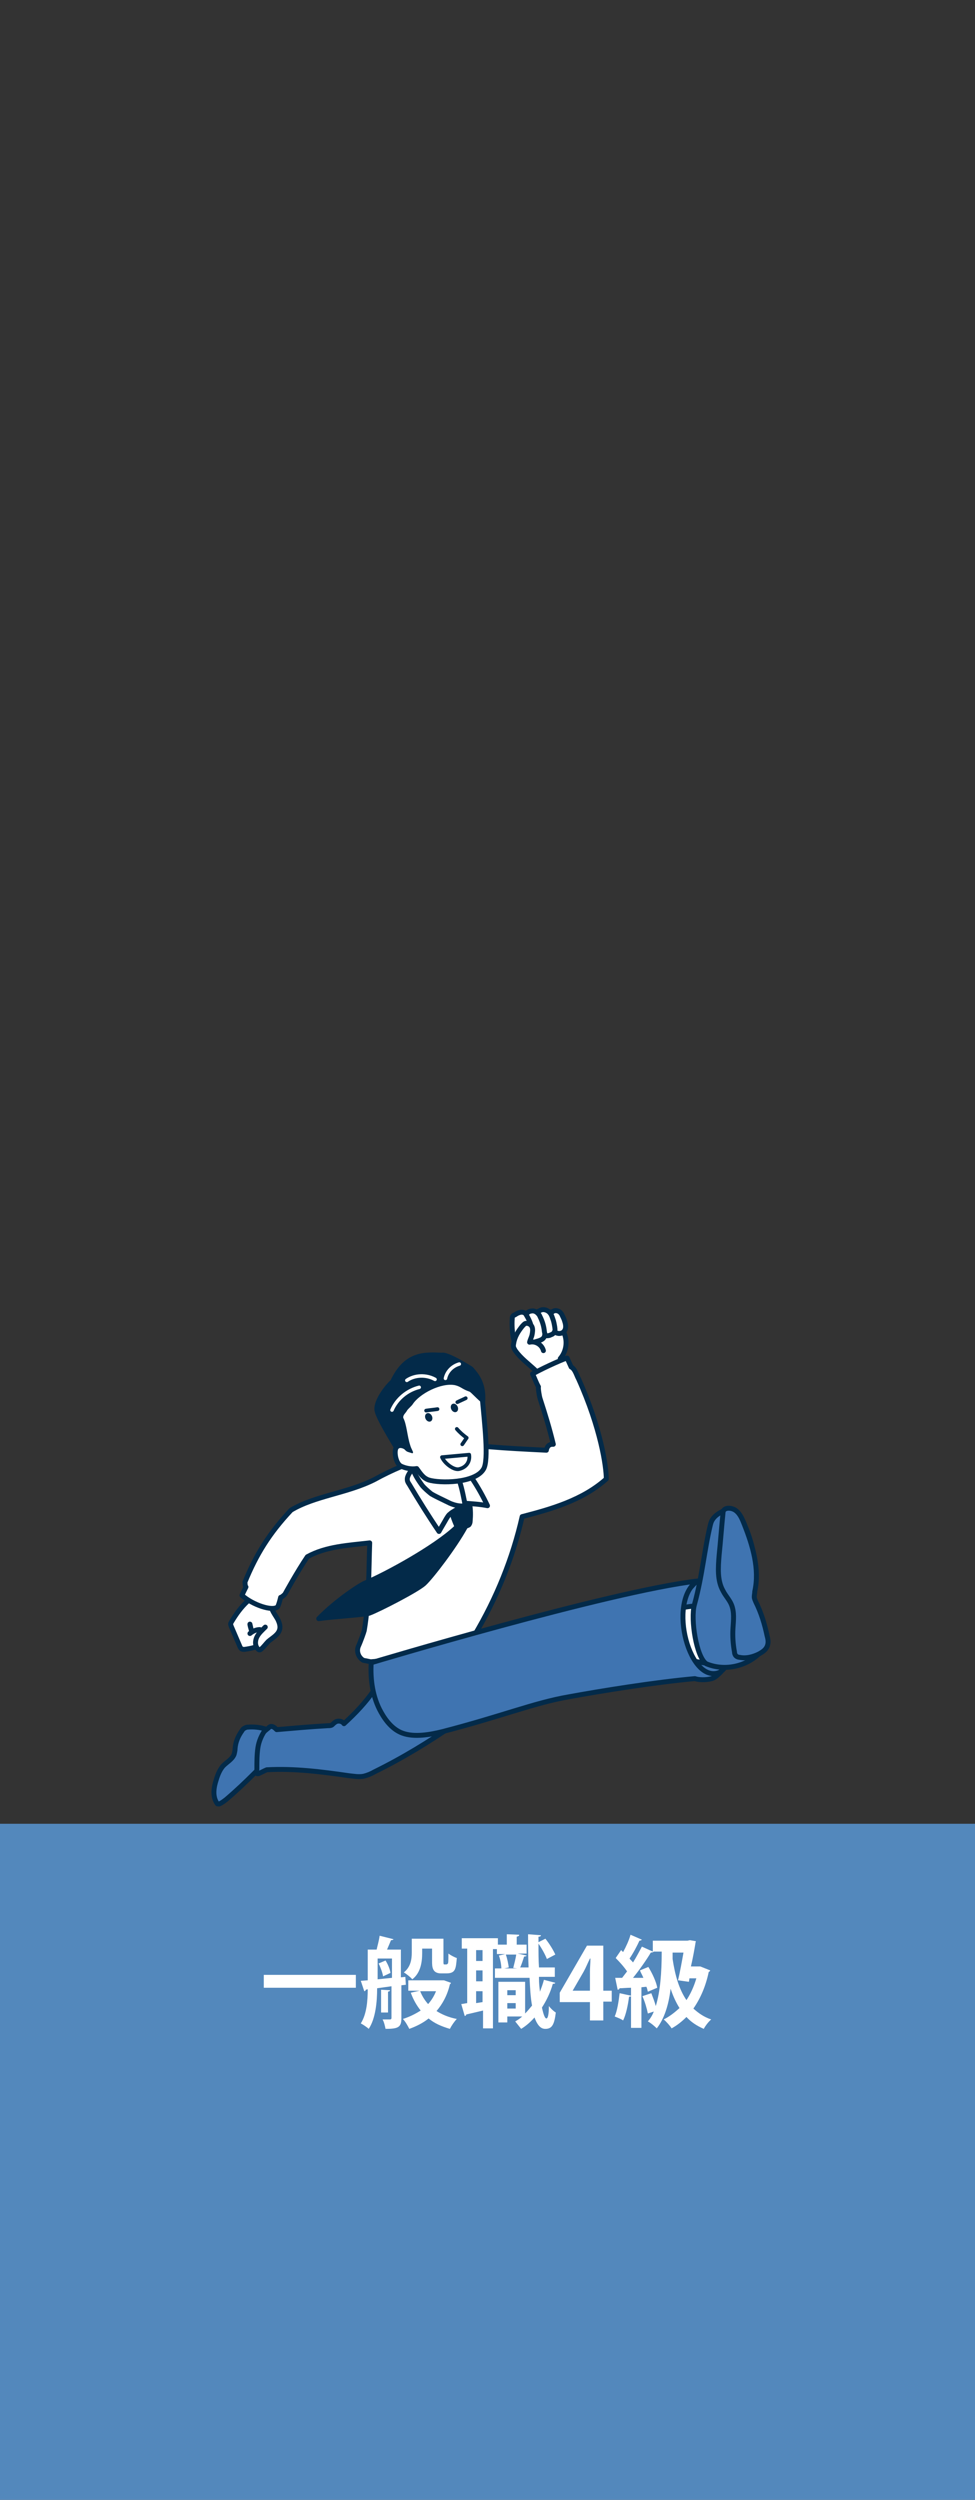 <?xml version="1.0" encoding="utf-8"?>
<!-- Generator: Adobe Illustrator 26.0.1, SVG Export Plug-In . SVG Version: 6.00 Build 0)  -->
<svg version="1.1" id="レイヤー_1" xmlns="http://www.w3.org/2000/svg" xmlns:xlink="http://www.w3.org/1999/xlink" x="0px"
	 y="0px" width="197px" height="504.6px" viewBox="0 0 197 504.6" style="enable-background:new 0 0 197 504.6;"
	 xml:space="preserve">
<rect x="0" y="0" width="197" height="504.6" fill="#333333" stroke="none"/>
<style type="text/css">
	.st0{fill:#5388BC;}
	.st1{clip-path:url(#SVGID_00000169530540085295167030000000765900894150001087_);}
	.st2{fill:#FFFFFF;}
	.st3{fill:none;stroke:#032A49;stroke-width:0.994;stroke-linecap:round;stroke-linejoin:round;stroke-miterlimit:10;}
	.st4{fill:#FFFFFF;stroke:#032A49;stroke-width:0.994;stroke-linecap:round;stroke-linejoin:round;stroke-miterlimit:10;}
	.st5{fill:#032A49;stroke:#032A49;stroke-width:0.994;stroke-linecap:round;stroke-linejoin:round;stroke-miterlimit:10;}
	.st6{fill:#3F74B1;stroke:#032A49;stroke-width:0.994;stroke-linecap:round;stroke-linejoin:round;stroke-miterlimit:10;}
	.st7{fill:#FFFFFF;stroke:#032A49;stroke-width:0.751;stroke-linecap:round;stroke-linejoin:round;stroke-miterlimit:10;}
	.st8{fill:none;stroke:#032A49;stroke-width:0.751;stroke-linecap:round;stroke-linejoin:round;stroke-miterlimit:10;}
	.st9{fill:#032A49;}
	.st10{fill:#032A49;stroke:#032A49;stroke-width:0.166;stroke-miterlimit:10;}
	.st11{fill:none;stroke:#FFFFFF;stroke-width:0.705;stroke-linecap:round;stroke-linejoin:round;stroke-miterlimit:10;}
</style>
<g transform="translate(-3060 -9500.865)">
	<rect x="3060" y="9932.5" class="st0" width="197" height="73"/>
	<rect x="3060" y="9869" class="st0" width="197" height="64"/>
	<g>
		<g>
			<g>
				<defs>
					<rect id="SVGID_1_" x="3100.5" y="9759" width="116" height="116"/>
				</defs>
				<clipPath id="SVGID_00000151515292411859108830000016314377611982392743_">
					<use xlink:href="#SVGID_1_"  style="overflow:visible;"/>
				</clipPath>
				<g style="clip-path:url(#SVGID_00000151515292411859108830000016314377611982392743_);">
					<path class="st2" d="M3173.9,9769.9c0.8,1.7,0.5,4.4-0.9,5.6c-0.3,0.3-2.9,1.3-4.9,2.2c-1.7-1.2-3.2-2.6-4.4-4.4
						c-0.1-0.2-0.3-0.4-0.3-0.6c-0.1-0.4,0.2-0.8,0.3-1.2c0.1-0.5,0-0.9-0.1-1.4c-0.1-0.7-0.2-1.4-0.2-2.2c0-0.3,0-0.6,0.1-0.9
						c0.2-0.6,0.6-1,1.2-1.2s1.2,0,1.7,0.4c0.2-0.4,0.7-0.7,1.2-0.8s1,0.1,1.4,0.4c0.3-0.4,0.8-0.6,1.3-0.5s0.9,0.4,1.1,0.8
						c0.2-0.5,1-0.6,1.5-0.3s0.8,0.8,1,1.4c0.2,0.5,0.4,1,0.4,1.5C3174.4,9769.1,3174.3,9769.6,3173.9,9769.9z"/>
					<path class="st2" d="M3110.1,9824c-1.4,1.1-2.6,2.5-3.5,4c-0.1,0.1-0.1,0.2-0.1,0.3c0,0.2,0,0.3,0.1,0.4c0.7,1.7,1.5,3.5,2.5,5
						c0.8-0.3,1.7-0.5,2.5-0.8c0.2,0.3,0.4,0.6,0.7,0.7c0.4,0.1,0.8-0.2,1.1-0.5c0.7-0.6,1.4-1.3,2-1.9c0.4-0.4,0.9-0.8,1-1.4
						c0.1-0.6-0.2-1.3-0.4-1.9c-0.4-0.7-0.7-1.5-1.1-2.2c0-0.1-0.1-0.2-0.1-0.2c-0.1-0.1-0.3-0.2-0.5-0.2
						C3112.9,9825,3111.4,9824.5,3110.1,9824z"/>
					<path class="st3" d="M3169.8,9773.5c-0.3-1.2-1.6-2-2.8-1.7c0.1-0.5,0.4-1,0.5-1.5s0.2-1.1,0-1.6s-0.8-0.8-1.3-0.7
						c-0.3,0.1-0.5,0.4-0.7,0.6c-0.8,1-1.5,2.1-1.7,3.4c-0.1,0.4-0.1,0.8,0.1,1.1c0.1,0.2,0.2,0.4,0.3,0.5c1,1.4,2.6,2.6,3.9,3.8
						c0.7,1.1,1.2,2.5,1.4,3.1"/>
					<path class="st3" d="M3115,9825.8c0.3,0.7,0.7,1.2,1.1,1.9c0.3,0.6,0.6,1.4,0.4,2.1c-0.3,1.1-1.5,1.7-2.3,2.4
						c-0.5,0.5-0.9,1.1-1.5,1.6c-0.1,0.1-0.2,0.1-0.3,0.1s-0.2-0.1-0.2-0.1c-0.7-0.6-0.7-1.7-0.3-2.5s1.1-1.4,1.7-2"/>
					<path class="st3" d="M3110,9824.1c-1.3,1.2-2.3,2.6-3.2,4.1c-0.1,0.2-0.2,0.3-0.2,0.5s0.1,0.3,0.1,0.4c0.6,1.4,1.2,2.8,1.8,4.2
						c0.1,0.2,0.2,0.3,0.3,0.4c0.2,0.1,0.4,0.1,0.6,0.1c0.7-0.1,1.3-0.2,2-0.4"/>
					<path class="st3" d="M3112.5,9829.8c-0.7,0-1.4,0.3-2,0.8"/>
					<path class="st3" d="M3110.8,9830c-0.1-0.4-0.2-0.9-0.3-1.3C3110.5,9828.7,3110.4,9828.6,3110.8,9830z"/>
					<path class="st3" d="M3163.8,9771.3c-0.3-1.4-0.4-2.9-0.3-4.3c0-0.2,0-0.3,0.1-0.4c0.1-0.2,0.2-0.3,0.4-0.3
						c0.3-0.2,0.6-0.4,1-0.5c0.3-0.1,0.7-0.1,1,0.1c0.2,0.1,0.3,0.3,0.4,0.5c0.3,0.5,0.6,1.1,0.8,1.7"/>
					<path class="st3" d="M3168.2,9771.7c0.7-0.2,1.6-0.4,1.8-1.1c0.1-0.3,0.1-0.6,0-0.9c-0.1-1.1-0.4-2.1-0.9-3.1
						c-0.1-0.3-0.3-0.5-0.5-0.7c-0.3-0.3-0.8-0.5-1.2-0.4c-0.4,0-0.9,0.3-1.1,0.7"/>
					<path class="st3" d="M3170.2,9770.5c0.4,0,0.8,0,1.1-0.2c0.4-0.1,0.7-0.4,0.8-0.8c0.1-0.2,0-0.5,0-0.7
						c-0.1-0.6-0.2-1.2-0.4-1.7c-0.2-0.6-0.4-1.2-1-1.6c-0.5-0.3-1.1-0.4-1.6-0.1c-0.1,0.1-0.3,0.1-0.4,0.2"/>
					<path class="st3" d="M3172.4,9769.9c0.6,0.3,1.4,0.1,1.7-0.5c0.3-0.5,0.2-1.2,0-1.8c-0.1-0.4-0.3-0.8-0.5-1.2
						c-0.1-0.3-0.3-0.5-0.5-0.7c-0.4-0.3-1-0.4-1.4-0.1c-0.1,0.1-0.3,0.2-0.4,0.1"/>
					<path class="st3" d="M3174,9770c0.7,1.7,0.4,3.7-0.8,5.1c0.4,0.8,0.7,1.6,1.1,2.5"/>
					<path class="st4" d="M3175.4,9776.8c-0.3-0.7-0.7-1.5-0.8-1.8c-0.1-0.1-4.3,1.7-7,3.2c0.5,1,0.6,1.5,1.2,2.6
						c-0.1,0.3,0.2,2,0.3,2.3c1.1,3.4,1.9,6,2.7,9.3c-0.1,0-0.1,0-0.2,0c-0.4,0-0.8,0.2-1,0.6c-0.1,0.2-0.2,0.4-0.2,0.6
						c-4.1-0.2-8.1-0.4-11.6-0.7c-8.2,0.3-16.2,2.8-23.1,6.6c-5.5,2.8-12.1,3.3-16.9,6.2c-4.4,4.7-7,8.9-9.3,14.5c0,0,0,0.9,0.2,1
						c0,0-0.9,1.8-0.8,1.7c2.1,1.9,6.2,3.3,7.2,2.3c0.3-0.6,0.5-1.5,0.6-1.9c0,0.1,0.7-0.4,0.9-0.7c0,0,2.4-4.4,4.5-7.5
						c3.8-2.1,8.3-2.3,12.6-2.8c-0.2,5.6-0.1,11.8-1.1,17.7c-0.1,0.4-0.7,2.1-1.2,3.2c-0.4,1,0,2.2,1,2.8l1.5,0.3
						c7-0.5,13.9-2.1,21-5.4c4.4-7.4,7.7-15.5,9.6-23.9c5.8-1.5,12.2-3.3,17-7.6c0-2.5-1.1-10.2-5.6-20.2
						C3176.5,9778.5,3176.2,9777.2,3175.4,9776.8z"/>
					<path class="st5" d="M3151.2,9806c0.3,0.9,0.6,1.8,1,2.7c0,0.1,0.1,0.2,0.2,0.3c0.1,0.1,0.3,0.1,0.5,0.1
						c0.4-0.1,0.8-0.1,1.2-0.2c0.2,0,0.4-0.1,0.6-0.2c0.2-0.2,0.3-0.5,0.3-0.8c0.1-1.1,0.1-2.3-0.1-3.4c0-0.1,0-0.2-0.1-0.3
						s-0.4-0.1-0.5,0C3153.1,9804.8,3152.1,9805.4,3151.2,9806z"/>
					<path class="st5" d="M3152.1,9809.3c-4.3,4-14,9.3-18.3,11.1c-1,0.4-5.8,3.5-9.4,7.2c2.7-0.4,9.3-0.8,10.2-1.1
						c1.9-0.7,9.7-4.7,11.1-6c1.5-1.4,6.1-7.4,8.3-11.4C3153.4,9809.2,3152.8,9809.2,3152.1,9809.3z"/>
					<path class="st4" d="M3152.8,9799.8c0.4,1.5,0.8,3,1.1,4.5c1.5,0.1,3.1,0.2,4.6,0.5c-0.9-1.9-1.9-3.7-3.1-5.5
						c0-0.1-0.1-0.1-0.1-0.1c-0.1,0-0.2,0-0.3,0C3154.2,9799.4,3153.4,9799.7,3152.8,9799.8z"/>
					<path class="st4" d="M3143.2,9797.4c-0.3,0.7-1,1.4-0.9,2.2c0,0.3,0.2,0.6,0.4,0.9c1.9,3.2,3.9,6.4,6,9.5
						c0.5-0.9,1-1.7,1.5-2.6c0.2-0.3,0.4-0.7,0.7-0.9c0.3-0.3,0.7-0.5,1-0.7c0.5-0.3,1-0.5,1.4-0.8c-1.8-0.4-3.4-1.5-5.1-2.3
						c-0.5-0.2-0.9-0.4-1.3-0.8c-0.3-0.2-0.5-0.5-0.8-0.8C3145.1,9800,3144.2,9798.7,3143.2,9797.4z"/>
					<path class="st4" d="M3143.4,9797c0.1,1.1,1.1,2.6,1.9,3.7c0.4,0.5,1.2,1.2,1.7,1.6c0.3,0.3,2.9,1.5,3.9,2
						c0.9,0.4,2.1,0.7,3.1,0.5c-0.3-1.6-0.6-3.2-1.1-4.8c0-0.1-0.1-0.2-0.1-0.2c-0.1-0.1-0.2-0.1-0.3-0.1c-1.7,0-5.1,0.3-6.3-0.8
						C3144.9,9797.9,3144.6,9797.4,3143.4,9797z"/>
					<path class="st4" d="M3142.2,9793.2c-0.3-0.4-1.7-1-2.2,0c-0.4,0.8,0,3.1,1,3.6c0.8,0.4,2.1,0.7,3.2,0.5
						c0.8,1.1,1.3,1.9,2.4,2.3c2.2,0.7,9.4,0.7,11.1-2.2c1.1-1.8,0.2-9.2-0.3-14.8c-1.7-2.3-4.1-4.5-6.9-4.7
						c-1.3-0.1-2.5,0.2-3.8,0.5c-2.2,0.5-4.4,1.3-5.7,3.1c-0.5,0.6-0.8,1.4-1,2.1c-0.4,1.2-0.5,2.4-0.3,3.6
						C3140,9789.2,3141.3,9790.9,3142.2,9793.2z"/>
					<path class="st6" d="M3152,9848.8c-5.2,3.6-10.6,6.9-16.3,9.7c-0.7,0.4-1.4,0.7-2.2,0.9c-1,0.2-2,0-3-0.1
						c-5.5-0.8-11-1.5-16.6-1.2c-0.5,0.2-1,0.5-1.5,0.7c-0.1,0.1-0.3,0.1-0.4,0.1c-0.1,0-0.1-0.1-0.2-0.2c-0.8-1.9-0.8-4.1-0.2-6
						c0.1-0.4,0.3-0.8,0.5-1.1c0.3-0.4,0.6-0.7,1-1s0.7-0.6,1.1-0.9c0.1-0.1,0.2-0.2,0.4-0.3c0.5-0.2,1,0.3,1.3,0.6
						c3.5-0.3,6.9-0.6,10.4-0.8c0.2,0,0.5,0,0.7-0.1s0.4-0.4,0.6-0.5c0.5-0.5,1.5-0.4,1.9,0.2c2.3-2.1,4.4-4.3,6.1-6.8
						c3.5,2.8,7.4,5,11.5,6.6C3148.5,9849,3150.2,9849.6,3152,9848.8z"/>
					<path class="st6" d="M3200.5,9820.3c-1.3,1.4-3.7,3.5-3.7,6.4c0,3.8-0.8,7.8,2.7,11.4c1.2,1.2,2.7,1.3,4.4,1.2
						c0.4,0,1.9-1.1,2.2-1.4c0.3-0.3,0.4-0.7,0.5-1c1.1-4.3,0.8-9.2-1.8-12.8C3203.7,9822.6,3202.1,9819.7,3200.5,9820.3z"/>
					<path class="st4" d="M3202.7,9836.6c-1.9-0.3-3.8-0.7-5.7-0.9c-1.5-3.1-2.1-6.6-1.5-10c1.4-0.2,2.8-0.4,4.2-0.6
						c0.1,0,0.3,0,0.4,0c0.1,0.1,0.2,0.2,0.3,0.3c1.9,2.6,2.9,5.9,2.8,9.1C3203.3,9835.2,3203.2,9835.7,3202.7,9836.6z"/>
					<path class="st6" d="M3135,9836.5c-0.2,3.4,0.3,7,2,10c1,1.8,2.4,3.5,4.3,4.2c2.4,0.9,5.7,0.3,8.1-0.3c12-3.1,18.5-5.8,25.4-7
						c6.5-1.2,17.7-3,25.6-3.7c1.2,0.4,3,0.2,3.7-0.1c0.6-0.3,1.1-0.8,1.6-1.3c-6.3,3.2-11-14.2-4.8-18.3
						C3183,9822.1,3135,9836.5,3135,9836.5z"/>
					<path class="st6" d="M3113.7,9849.9c-1.2-0.4-2.5-0.5-3.7-0.4c-0.2,0-0.4,0.1-0.6,0.2c-0.2,0.1-0.4,0.3-0.5,0.5
						c-0.8,1.1-1.3,2.3-1.4,3.6c0,0.4-0.1,0.8-0.2,1.2c-0.4,1-1.4,1.5-2.2,2.3c-0.7,0.8-1.1,1.8-1.4,2.8c-0.5,1.5-0.8,3.3,0.1,4.7
						c0.1,0.1,0.1,0.2,0.2,0.2c0.1,0,0.2,0,0.3,0c0.5-0.2,1-0.6,1.4-0.9c2-1.7,3.9-3.5,5.8-5.4c0.1-0.1,0.2-0.2,0.3-0.3
						c0.1-0.2,0.1-0.3,0.1-0.5c0-1.4,0-2.8,0.2-4.2C3112.3,9852.3,3112.9,9851,3113.7,9849.9z"/>
					<path class="st6" d="M3213.9,9834.1c-2.7,3.1-7.4,4.2-11.2,2.6c-2-1.3-3.2-9-2.4-11.9c1.6-5.8,2-11,3.2-16
						c0.1-0.4,0.2-0.8,0.4-1.1c0.5-0.9,1.5-1.5,2.4-1.9s1.9,0.1,2.7,0.7c0.7,0.6,1.2,1.4,1.5,2.3c1.9,4.3,2.6,9.2,1.6,13.8
						c-0.1,0.3-0.2,0.7-0.1,1c0,0.4,0.3,0.8,0.5,1.2C3213.9,9827.6,3216.1,9831.6,3213.9,9834.1z"/>
					<path class="st6" d="M3206.1,9806.1c-0.3,2.9-0.5,5.8-0.8,8.7c-0.2,2.5-0.4,5.1,0.8,7.2c0.5,1,1.3,1.8,1.7,2.8
						c0.6,1.5,0.4,3.1,0.3,4.7c-0.1,1.6,0,3.2,0.3,4.8c0,0.3,0.1,0.6,0.3,0.8s0.5,0.3,0.7,0.3c1.4,0.3,2.8-0.1,4-0.7
						c0.7-0.4,1.3-0.8,1.6-1.5s0.2-1.4,0-2.1c-0.5-2.4-1.2-4.7-2.3-6.9c-0.1-0.3-0.3-0.6-0.3-1s0.1-0.7,0.1-1.1
						c1-4.5-0.4-9.2-2.1-13.5c-0.4-1-0.8-2.1-1.7-2.8S3206.2,9805.1,3206.1,9806.1z"/>
					<path class="st7" d="M3149.3,9795c0.5,1.2,2.4,2.7,3.5,2.4c1.6-0.4,2.2-1.7,2-2.9L3149.3,9795z"/>
					<path class="st8" d="M3152.4,9783.9c0.6-0.3,1.1-0.5,1.7-0.8"/>
					<path class="st8" d="M3148.4,9785.3c-0.6,0.1-1.7,0.2-2.3,0.3"/>
					<path class="st8" d="M3152.3,9789.3c0.6,0.7,1.3,1.3,2,1.8c-0.3,0.4-0.6,0.9-0.9,1.3"/>
					
						<ellipse transform="matrix(0.899 -0.437 0.437 0.899 -3963.096 2362.135)" class="st9" cx="3149.6" cy="9790" rx="0.7" ry="0.9"/>
					
						<ellipse transform="matrix(0.899 -0.437 0.437 0.899 -3961.748 2364.203)" class="st9" cx="3154.8" cy="9788.1" rx="0.7" ry="0.9"/>
					<path class="st10" d="M3139,9779.5c-1.4,1.3-3.7,4.4-3.2,6.3c0.4,1.7,3.1,6,4.2,7.9c0-0.6,0.3-0.8,0.8-1c0.7-0.3,0.5,0,1,0.6
						c0.4,0.6,0.5,0.5,1.4,0.8c0.5,0.2-0.2-0.7-0.4-1.5c-0.6-1.8-0.7-4.2-1.4-5.5c-0.1-0.7,0.5-1,0.8-1.6c0.2-0.3,0.9-0.9,1.1-1.2
						c1.4-2.2,5.9-4.5,8.7-3.9c1.2,0.3,1.4,0.8,2.9,1.3c0.3,0.1,1.5,1.5,3,2.7c0.5-4.4-1.4-6.3-2.4-7.5c-0.1-0.1-5-3.2-6.2-2.9
						C3146.1,9773.9,3141.9,9773.4,3139,9779.5z"/>
					<path class="st11" d="M3150,9779.1c0.3-1.4,1.4-2.5,2.8-2.9"/>
					<path class="st11" d="M3147.9,9779.3c-1.8-1-4.1-0.9-5.7,0.2"/>
					<path class="st11" d="M3144.7,9780.9c-2.4,0.6-4.5,2.3-5.5,4.6"/>
				</g>
			</g>
		</g>
	</g>
	<g>
		<path class="st2" d="M3113.3,9899.5h18.6v2.6h-18.6V9899.5z"/>
		<path class="st2" d="M3142,9901.5l-0.9,0.1v6.7c0,1.8-0.7,2.1-3.2,2.1c-0.1-0.5-0.3-1.4-0.6-1.9c0.7,0,1.3,0,1.5,0
			s0.3-0.1,0.3-0.3v-6.4l-2.9,0.4c0,2.7-0.3,6.1-1.7,8.2c-0.3-0.3-1.2-0.9-1.6-1.1c1.2-1.9,1.4-4.6,1.4-6.9l-0.4,0.1
			c0,0.2-0.2,0.3-0.3,0.3l-0.7-2.1l1.4-0.1v-6.2h1.8c0.2-0.9,0.5-1.9,0.6-2.8l2.8,0.7c0,0.1-0.2,0.2-0.5,0.2
			c-0.2,0.5-0.5,1.2-0.8,1.9h2.8v5.6l0.9-0.1L3142,9901.5z M3136.3,9896.2v4.2c0.9-0.1,1.9-0.2,2.9-0.3v-3.9H3136.3z M3137.4,9899.8
			c-0.1-0.7-0.5-1.8-0.9-2.6l1.4-0.6c0.5,0.8,0.9,1.8,1,2.5L3137.4,9899.8z M3138.8,9902.6c0,0.2-0.1,0.2-0.4,0.3v4.2h-1.4v-4.6
			L3138.8,9902.6z M3149.7,9900.6l1.4,0.5c0,0.2-0.1,0.2-0.2,0.3c-0.5,2.2-1.5,4-2.7,5.4c1.1,0.7,2.5,1.3,4.1,1.6
			c-0.5,0.5-1.1,1.4-1.4,2c-1.7-0.5-3.1-1.1-4.3-2.1c-1.1,0.9-2.5,1.6-3.9,2.1c-0.3-0.6-0.8-1.5-1.3-2c1.3-0.4,2.5-1,3.6-1.7
			c-0.8-1-1.5-2.2-2-3.6l1.8-0.4h-2.3v-2.1h6.9H3149.7z M3145.3,9894.4v0.7c0,1.8-0.3,4-2,5.3c-0.3-0.4-1.2-1.1-1.7-1.4
			c1.4-1.1,1.6-2.7,1.6-4v-2.8h6.4v4.5c0,0.6,0,0.7,0.2,0.7c0.5,0,0.5,0,0.6-0.1c0.2-0.1,0.2-0.4,0.2-2.1c0.4,0.3,1.1,0.7,1.7,0.9
			c-0.2,2.1-0.2,3.1-2.1,3.1h-1.1c-1.8,0-1.8-1.4-1.8-2.5v-2.5h-2V9894.4z M3144.9,9902.8c0.4,1,0.9,1.8,1.6,2.6
			c0.7-0.8,1.2-1.6,1.6-2.6H3144.9z"/>
		<path class="st2" d="M3168.9,9900.2c0,1,0.1,1.9,0.2,2.7c0.3-0.8,0.6-1.6,0.8-2.4l2.3,0.6c-0.1,0.2-0.2,0.2-0.5,0.2
			c-0.5,1.8-1.3,3.4-2.2,4.8c0.3,1.4,0.6,2.2,0.9,2.2c0.3,0,0.5-0.8,0.5-2.5c0.4,0.5,0.9,1,1.4,1.3c-0.3,2.5-0.8,3.3-2.1,3.3
			c-0.5,0-1.4-0.1-2.2-2.3c-0.8,0.9-1.7,1.7-2.7,2.3c-0.3-0.4-0.9-1.1-1.2-1.5c0.5-0.3,1-0.6,1.4-1h-3v1.2h-1.8v-8.2h5.4v6.4
			c0.5-0.5,0.9-1,1.4-1.6c-0.3-1.6-0.4-3.5-0.5-5.6h-7v-1.9h1.3c0-0.7-0.2-1.8-0.5-2.6l1.3-0.3h-1.7v-1h-0.8v16h-2v-3.6
			c-1.3,0.3-2.5,0.6-3.4,0.8c0,0.2-0.2,0.3-0.3,0.3l-0.7-2.4l1.2-0.2v-11h-1.1v-2.1h7.3v1.3h1.8v-2.1l2.5,0.1c0,0.2-0.1,0.3-0.5,0.4
			v1.6h2v1.8h-1.8l1.8,0.4c0,0.1-0.2,0.2-0.5,0.2c-0.2,0.6-0.5,1.6-0.8,2.2h1.7c-0.1-2.2-0.1-4.5-0.1-6.7l2.6,0.2
			c0,0.2-0.2,0.3-0.5,0.3v1.1l1.4-0.7c0.8,1,1.6,2.3,2,3.2l-1.7,0.9c-0.3-0.8-1-2.1-1.7-3.1c0,1.6,0,3.3,0.1,4.8h3.2v1.9h-3.2
			V9900.2z M3157.5,9896.7v-2.2h-1.3v2.2H3157.5z M3157.5,9900.8v-2.2h-1.3v2.2H3157.5z M3156.2,9905.2l1.3-0.2v-2.2h-1.3V9905.2z
			 M3163.7,9898.1c0.2-0.8,0.5-1.9,0.6-2.7h-2.1c0.3,0.8,0.5,1.9,0.6,2.6l-0.9,0.2h2.6L3163.7,9898.1z M3164.2,9902.6h-1.7v1h1.7
			V9902.6z M3162.5,9906.3h1.7v-1.1h-1.7V9906.3z"/>
		<path class="st2" d="M3181.9,9908.7h-2.7v-3.7h-6.1v-1.9l5.5-9.5h3.3v9.1h1.7v2.2h-1.7V9908.7z M3175.7,9902.7h3.5v-3.8
			c0-0.9,0.1-1.8,0.1-2.7h-0.1c-0.5,1-0.8,1.8-1.3,2.7L3175.7,9902.7L3175.7,9902.7z"/>
		<path class="st2" d="M3202,9898l1.5,0.6c0,0.1-0.2,0.3-0.3,0.3c-0.6,2.9-1.7,5.4-3.1,7.4c1,0.9,2.1,1.7,3.6,2.2
			c-0.5,0.4-1.2,1.3-1.5,1.9c-1.4-0.6-2.6-1.4-3.5-2.4c-0.9,0.9-1.9,1.7-3,2.3c-0.3-0.5-1.1-1.4-1.6-1.8c1.2-0.6,2.2-1.4,3.2-2.3
			c-0.7-1.1-1.3-2.4-1.8-3.9c-0.4,3.3-1.3,6.1-2.8,8c-0.4-0.4-1.2-1.1-1.8-1.4c0.5-0.6,0.9-1.2,1.2-2l-1.2,0.4
			c-0.2-1-0.6-2.4-1.1-3.5l1.8-0.6c0.3,0.8,0.7,1.8,0.9,2.6c0.9-2.9,1.2-6.7,1.2-11h-1.6l0,0c-0.1,0.1-0.3,0.2-0.6,0.2
			c-0.9,1.5-2.3,3.5-3.6,5.1h2.1c-0.2-0.5-0.5-1-0.7-1.5l1.7-0.7c0.8,1.3,1.6,3,1.8,4.2l-1.9,0.8c-0.1-0.3-0.1-0.6-0.3-1l-1,0.1v8.2
			h-2.1v-6.4c-0.1,0.1-0.2,0.1-0.4,0.1c-0.2,1.6-0.6,3.6-1.2,4.8c-0.4-0.3-1.2-0.6-1.7-0.8c0.5-1.1,0.8-3,1-4.7l2.3,0.5v-1.6
			c-0.9,0-1.7,0.1-2.3,0.1c-0.1,0.2-0.2,0.3-0.4,0.3l-0.5-2.4h1.4c0.3-0.4,0.7-0.9,1-1.3c-0.6-0.9-1.5-1.9-2.3-2.7l1.1-1.6l0.4,0.4
			c0.6-1.1,1.2-2.4,1.5-3.5l2.3,1c-0.1,0.1-0.3,0.2-0.5,0.2c-0.5,1.1-1.3,2.6-2,3.6c0.2,0.3,0.5,0.5,0.7,0.8
			c0.7-1.1,1.3-2.3,1.8-3.2l2.2,1v-2.2h7l0.5-0.1l1.2,0.2c0,0.1-0.1,0.3-0.1,0.5c-0.2,1.2-0.5,2.9-0.9,4.6h1.9L3202,9898z
			 M3197,9900.6c0.4-1.7,0.8-3.9,1.1-5.6h-2.2c0,0.4,0,0.9,0,1.3c0.5,3.3,1.3,6.1,2.8,8.3c0.8-1.2,1.5-2.7,2-4.4h-1.4l-0.1,0.7
			L3197,9900.6z"/>
	</g>
</g>
</svg>
